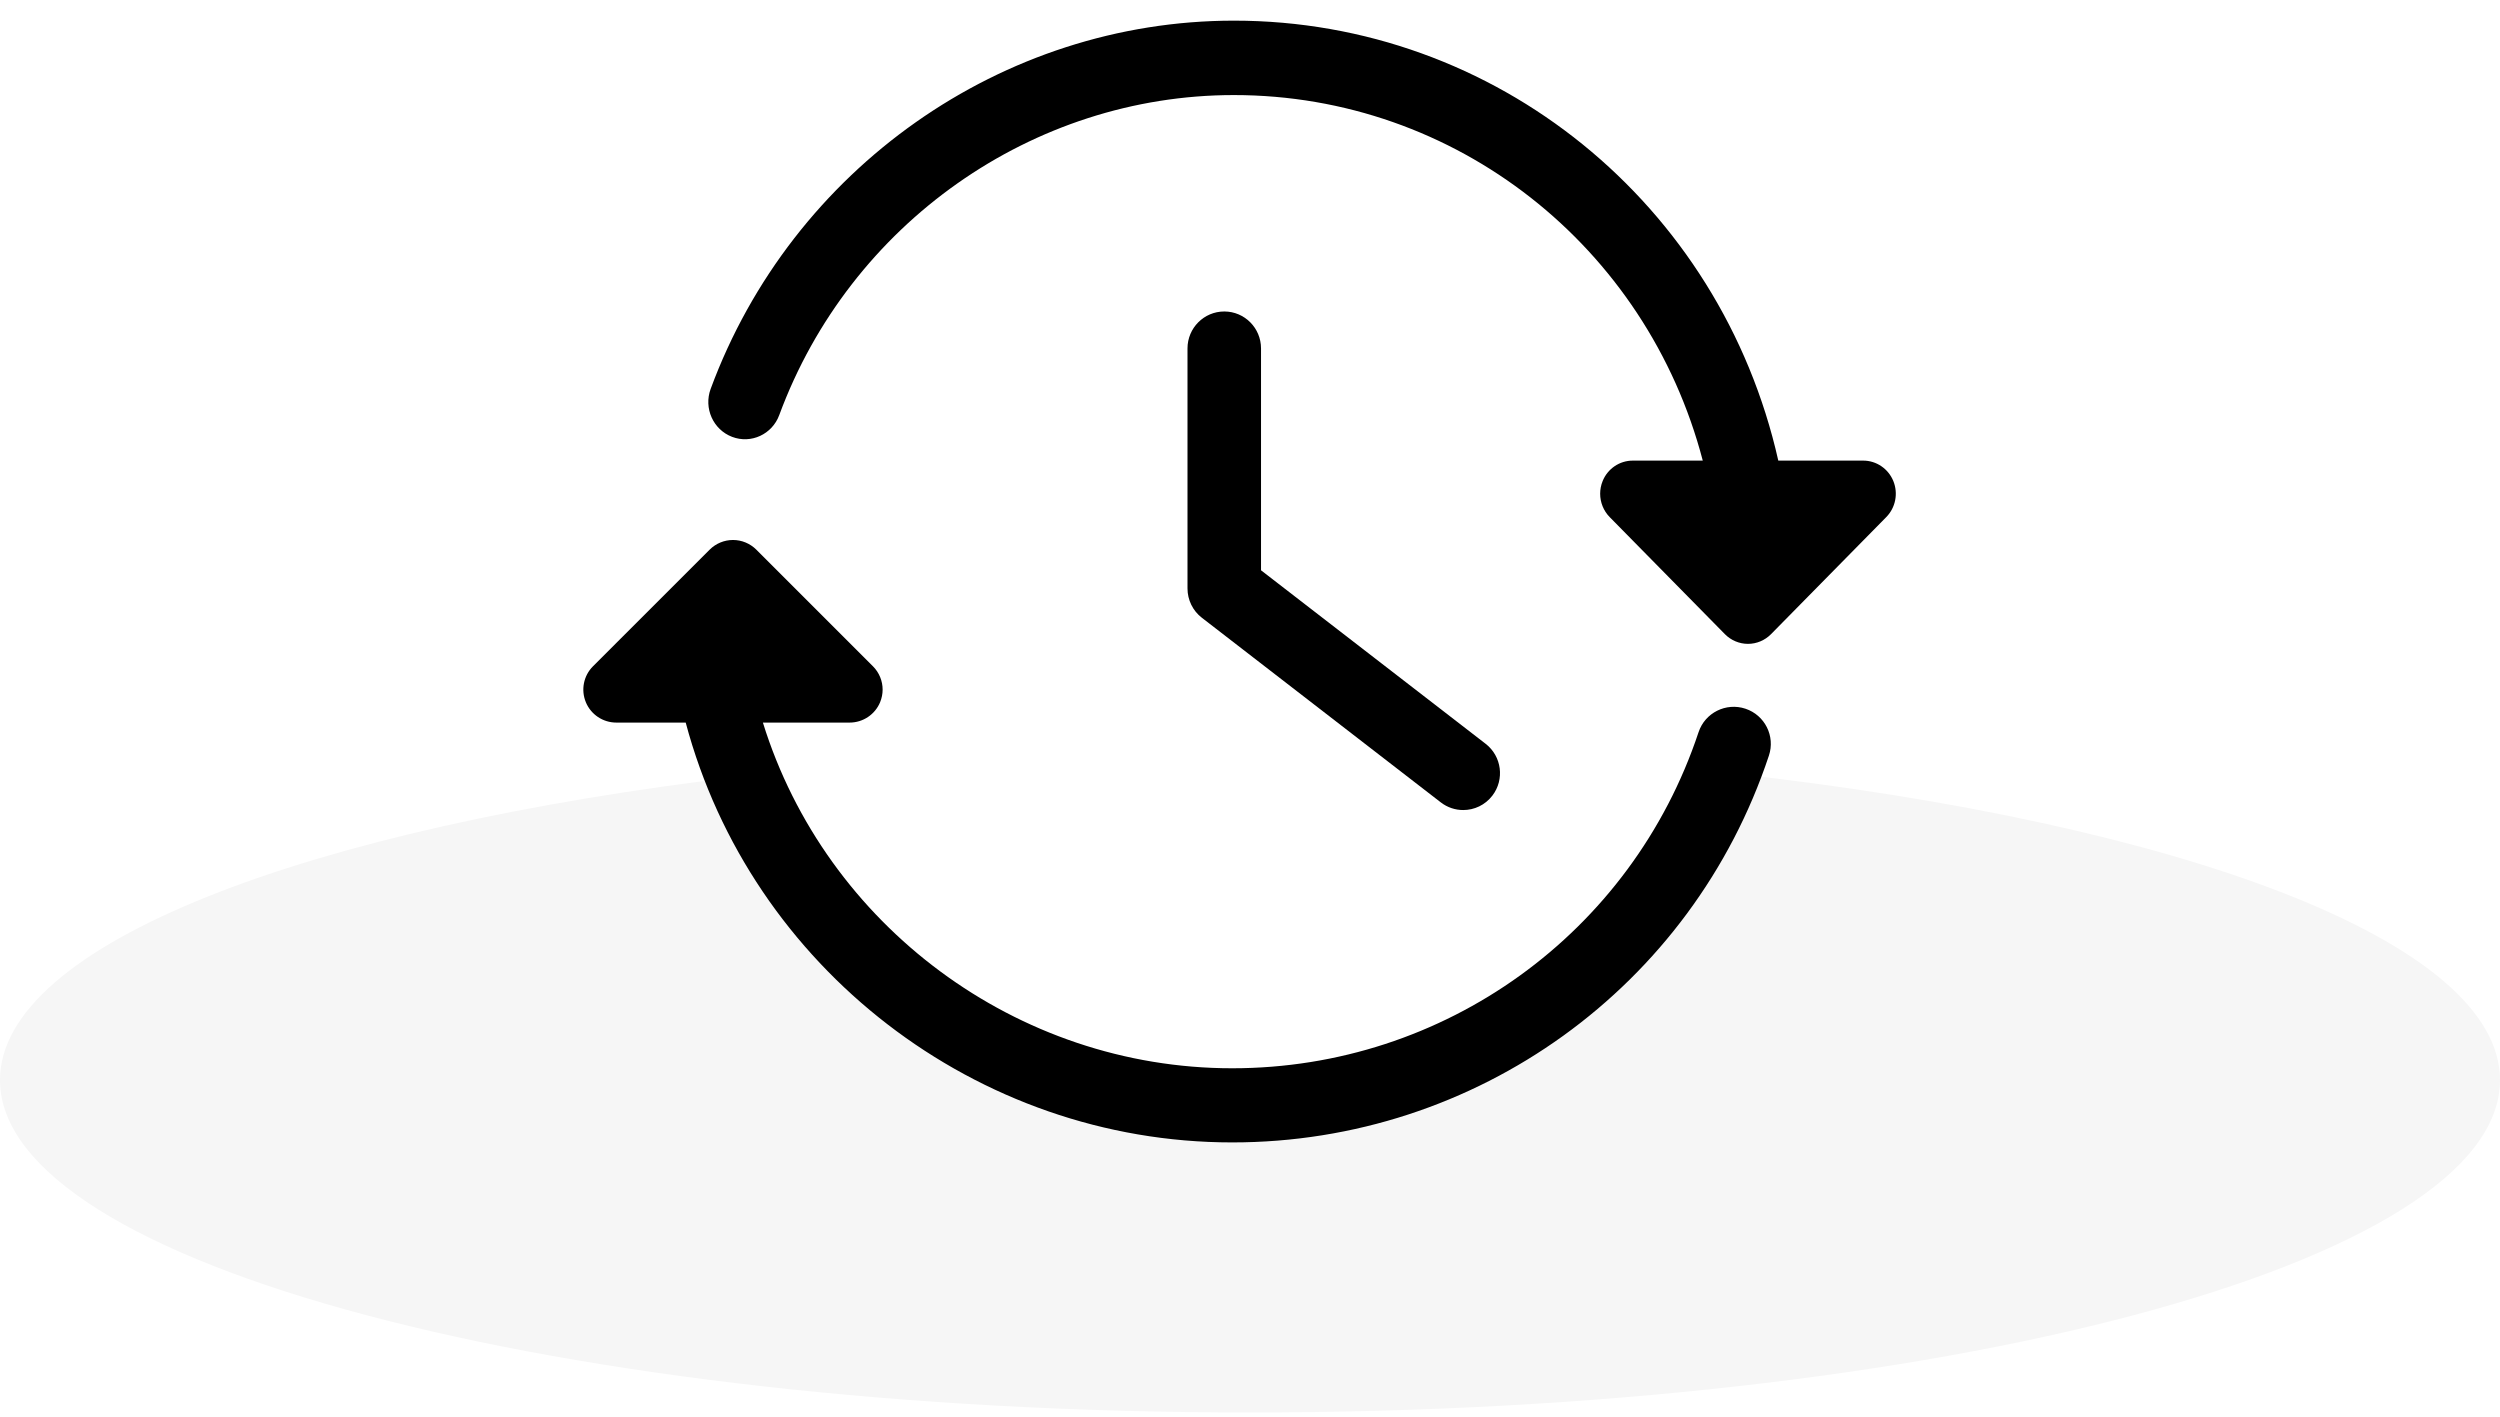 <svg xmlns="http://www.w3.org/2000/svg" width="120" height="68" viewBox="0 0 120 68">
    <defs>
        <filter id="frx9hn6cia" width="100%" height="100%" x="0%" y="0%" filterUnits="objectBoundingBox">
            <feGaussianBlur in="SourceGraphic"/>
        </filter>
        <filter id="r6pgnd3eub" color-interpolation-filters="auto">
            <feColorMatrix in="SourceGraphic" values="0 0 0 0 0.794 0 0 0 0 0.794 0 0 0 0 0.794 0 0 0 1 0"/>
        </filter>
    </defs>
    <g fill="none" fill-rule="evenodd">
        <g>
            <g>
                <g>
                    <g>
                        <path fill="#F6F6F6" d="M60 66.808c33.137 0 60-7.143 60-15.954 0-6.639-15.248-12.33-36.94-14.733-7.1-.787-.06 16.727-24.56 14.733-18.432-1.5-18.767-7.97-20.5-11.467-.57-1.151-.454-3.342-2.294-3.125C14.672 38.742 0 44.342 0 50.854c0 8.811 26.863 15.954 60 15.954z" filter="url(#frx9hn6cia)" transform="translate(-270, -4776) translate(0, 4774) translate(270, 0) translate(0, 2.991)"/>
                        <g filter="url(#r6pgnd3eub)" transform="translate(-270, -4776) translate(0, 4774) translate(270, 0) translate(0, 2.991)">
                            <g fill="#000" fill-rule="nonzero">
                                <path d="M30.765 13.96c-.974 0-1.765.794-1.765 1.773v11.522c0 .55.254 1.07.688 1.405l11.47 8.863c.323.249.7.368 1.076.368.53 0 1.052-.238 1.4-.692.594-.776.45-1.889-.322-2.486l-10.783-8.33v-10.65c0-.979-.79-1.773-1.764-1.773z" transform="translate(28, 0)"/>
                                <path d="M.12 32.716c.246.592.823.977 1.464.977h3.33c3.13 11.752 13.955 20.152 26.233 20.152 11.715 0 22.068-7.462 25.761-18.568.311-.932-.194-1.94-1.127-2.25-.932-.31-1.941.195-2.25 1.127-3.209 9.65-12.204 16.132-22.384 16.132-10.347 0-19.508-6.864-22.528-16.593h4.163c.64 0 1.218-.386 1.463-.977.08-.196.121-.402.121-.605 0-.412-.161-.817-.464-1.12l-5.598-5.598c-.298-.297-.7-.465-1.12-.465-.42 0-.823.168-1.12.464l-5.6 5.598c-.453.453-.589 1.135-.343 1.726zM61.435 21.118h-4.077C54.586 8.802 43.806 0 31.228 0 20.107 0 10.013 7.104 6.111 17.678c-.34.924.12 1.953 1.03 2.3.909.348 1.923-.122 2.263-1.045 3.39-9.188 12.16-15.361 21.822-15.361 10.655 0 19.821 7.269 22.507 17.546h-3.36c-.633 0-1.204.387-1.445.98-.081.197-.12.404-.12.61 0 .412.16.819.458 1.122l5.53 5.619c.294.297.692.465 1.107.465.415 0 .812-.168 1.106-.465l5.531-5.619c.448-.454.582-1.138.34-1.731-.243-.594-.813-.981-1.446-.981z" transform="translate(28, 0)"/>
                            </g>
                        </g>
                    </g>
                </g>
            </g>
        </g>
    </g>
</svg>

